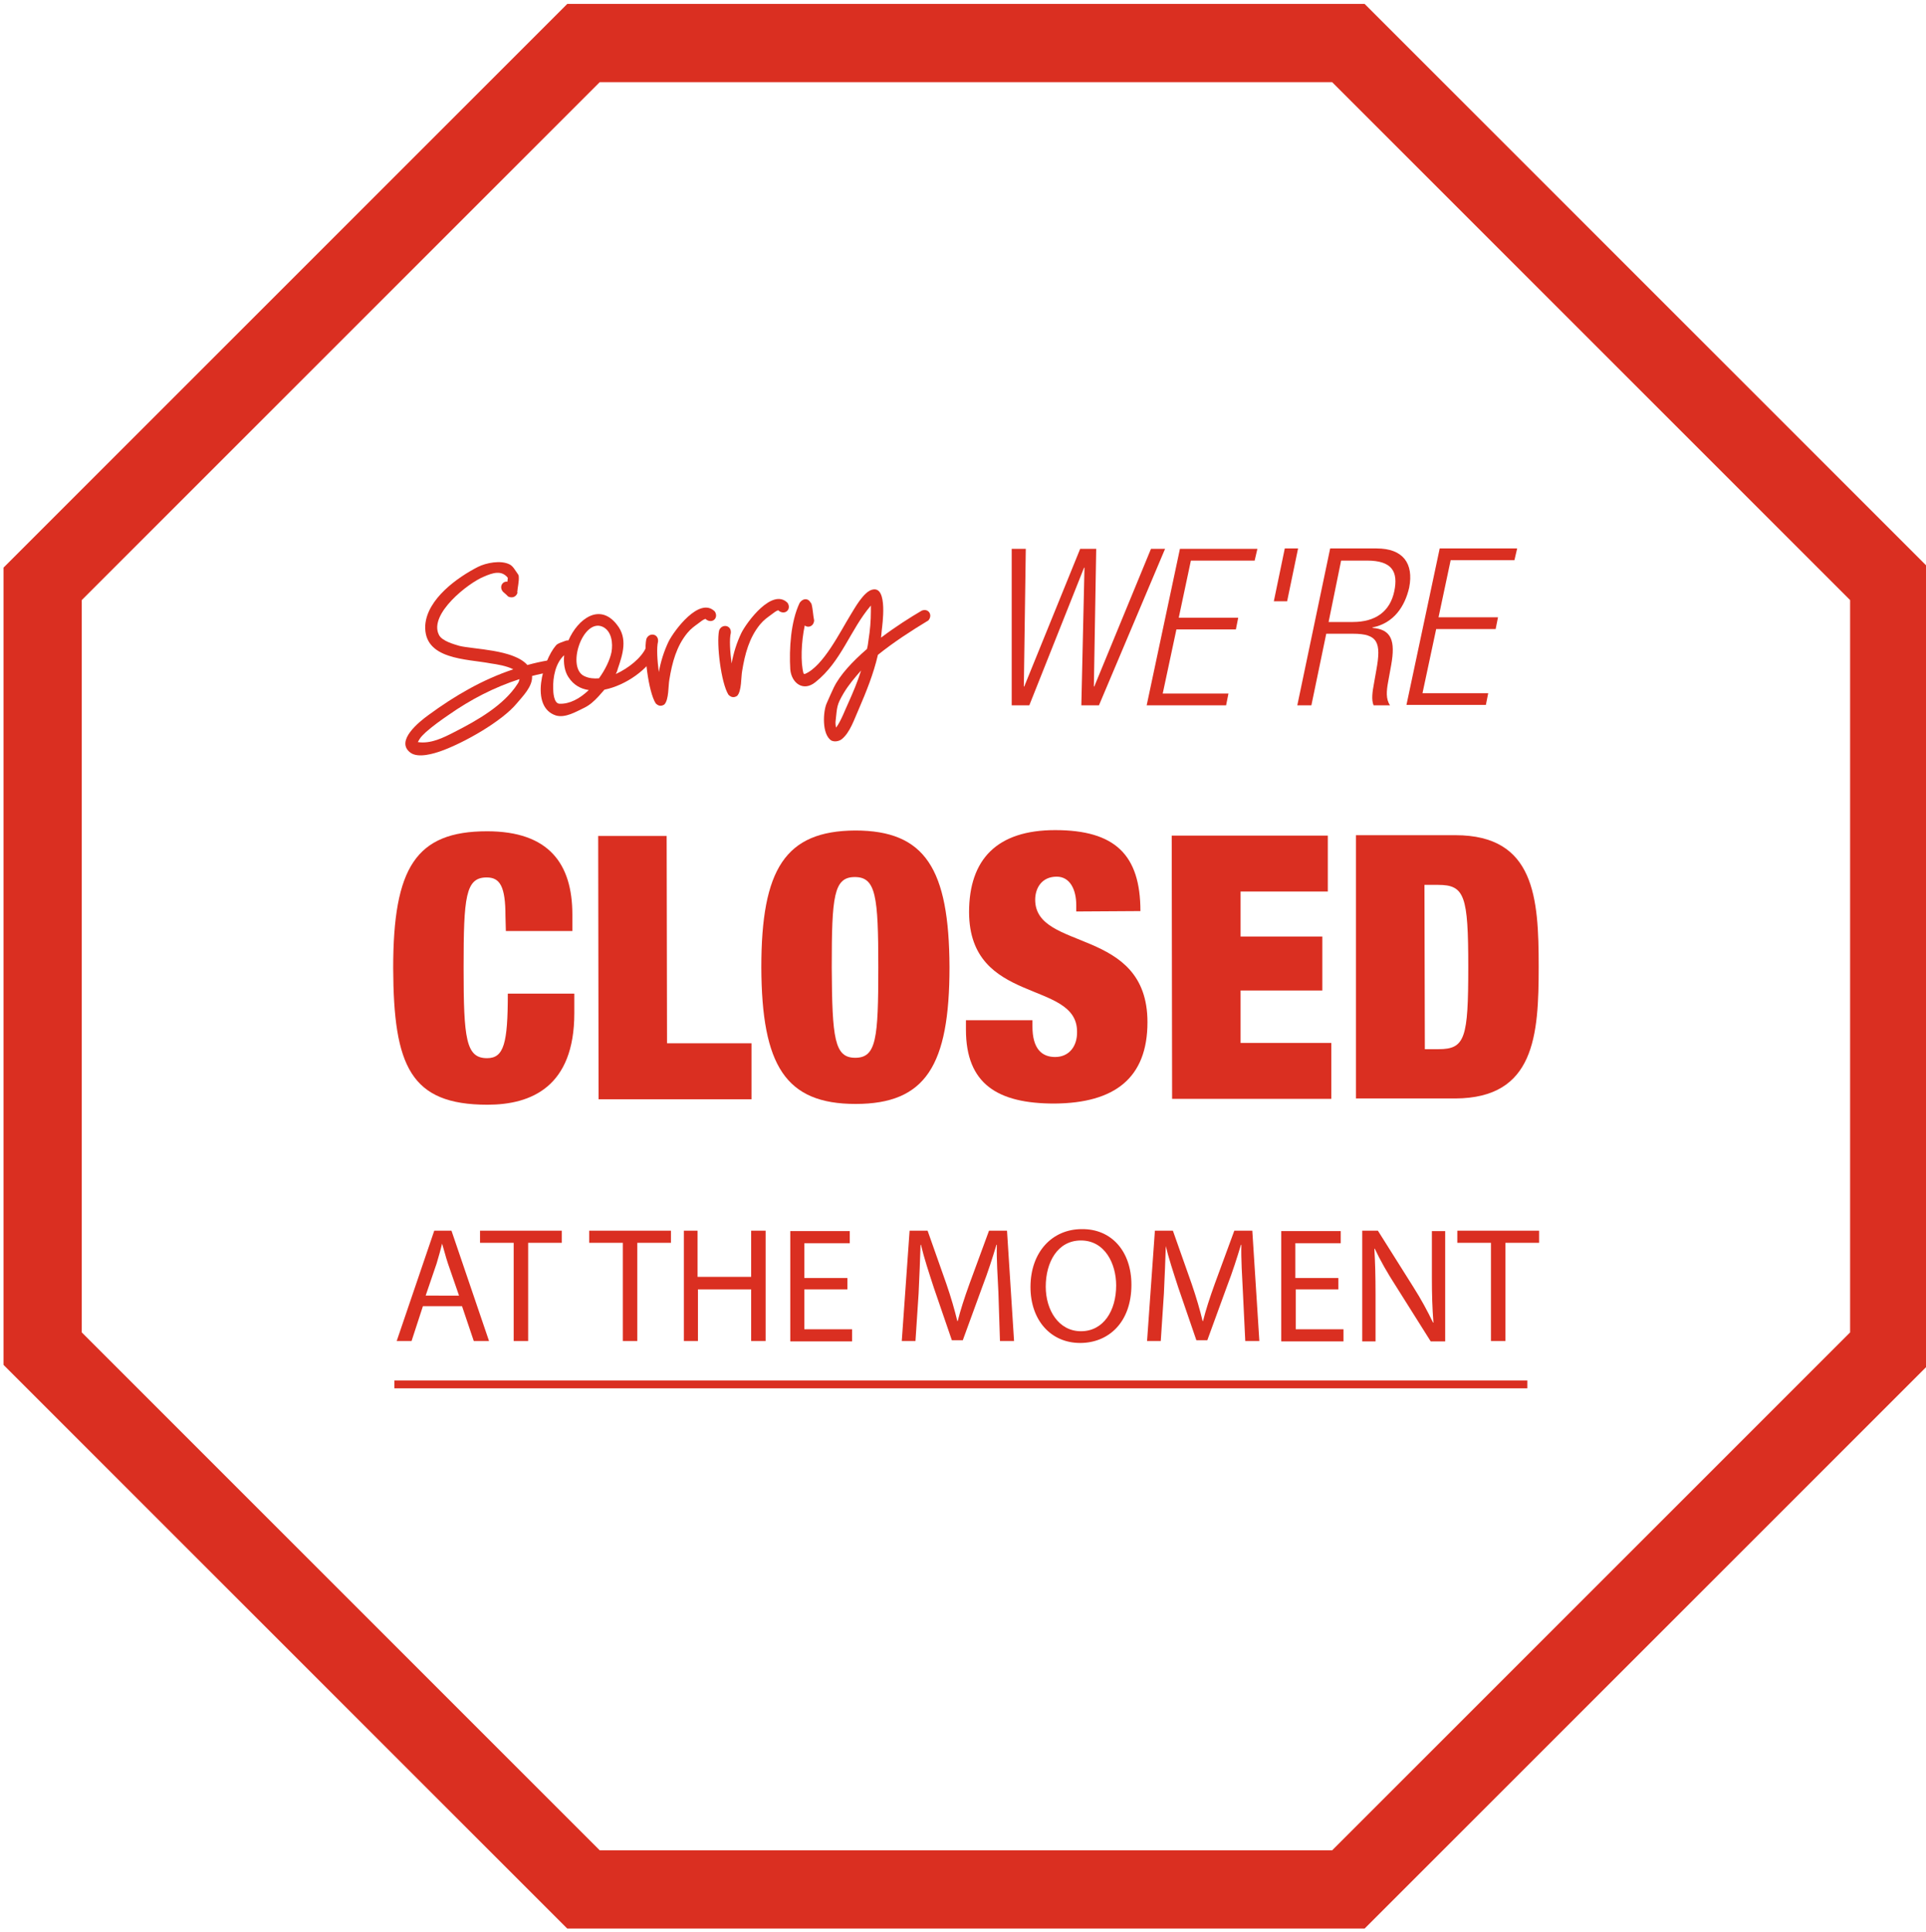<?xml version="1.0" encoding="utf-8"?>
<!-- Generator: Adobe Illustrator 22.0.1, SVG Export Plug-In . SVG Version: 6.00 Build 0)  -->
<svg version="1.1" id="Layer_1" xmlns="http://www.w3.org/2000/svg" xmlns:xlink="http://www.w3.org/1999/xlink" x="0px" y="0px"
	 viewBox="0 0 492.3 493.9" style="enable-background:new 0 0 492.3 493.9;" xml:space="preserve">
<style type="text/css">
	.st0{fill:#DA2F21;}
	.st1{enable-background:new    ;}
	.st2{stroke:#DA2F21;stroke-width:2;stroke-miterlimit:10;}
</style>
<g>
	<g>
		<path class="st0" d="M340.5,21l132.4,132.4v187.2L340.5,473H153.3L20.9,340.6V153.4L153.3,21H340.5 M348.8,1H145L0.9,145.1v203.8
			L145,493h203.8l144.1-144.1V145.1L348.8,1L348.8,1z"/>
	</g>
</g>
<g>
	<g>
		<g>
			<g class="st1">
				<g>
					<path class="st0" d="M132.2,151.7c-0.3,0.8-1.2,1.3-2.3,0.8c-0.4-0.4-0.8-0.8-1.3-1.2c-1.1-1.2-0.2-2.8,1.1-2.6l0.1-1
						c-1.6-2-3.8-1.3-6.1-0.3c-4,1.6-14.2,9.6-11.5,14.9c0.8,1.6,3.9,2.4,5.2,2.8c3.6,0.9,13.9,0.9,17.4,4.9
						c1.8-0.5,3.6-0.9,5.4-1.2c2.1,0,2.3,2.5,0.3,3c-1.5,0.3-3,0.6-4.5,1c0.2,2.7-2.5,5.3-3.9,7c-3.8,4.6-13.5,10.1-19.4,12.2
						c-1.7,0.6-5.8,1.9-7.8,0.4c-4-3,2.4-8,4.6-9.6c6.8-5,13.9-9.1,21.7-11.7c-1.7-0.9-4.3-1.3-5.7-1.5c-6.2-1.2-17.3-0.9-16.8-9.8
						c0.5-6.7,8.2-12.2,13.5-14.9c2-1,5.8-1.8,8.1-0.6c0.9,0.5,1.3,1.4,1.9,2.2c0.2,0.3,0.4,0.5,0.4,0.9c0.1,1.3-0.3,2.7-0.4,4.1
						C132.4,151.4,132.3,151.5,132.2,151.7z M132.8,173.6c-6.5,2.1-12.5,5.2-18.2,9.2c-1.9,1.3-4,2.8-5.8,4.4
						c-0.5,0.5-1.2,1.1-1.6,1.8l-0.4,0.7c3.3,0.5,6.5-1.1,9.4-2.6c5.7-2.9,12.6-6.8,16.1-12.3C132.6,174.4,132.7,174,132.8,173.6z"
						/>
				</g>
				<g>
					<path class="st0" d="M145.3,163.7c2.4-5.5,8-9.7,12.4-4c2.8,3.5,1.5,7.5,0.2,11.3c-0.1,0.5-0.3,0.9-0.5,1.3
						c3.3-1.5,6.5-4.1,7.7-6.7c1.1-1.9,3.3-0.6,2.6,1.3c-1.9,4.1-7.7,8.3-13.2,9.4l-1.5,1.7c-1.1,1.2-2.3,2.3-3.8,3
						c-1.9,0.9-4.7,2.6-7.1,1.9c-6.8-2.2-3.3-14.1,0-17.9c0.5-0.6,1.5-0.8,2.2-1.1C144.8,163.7,145,163.7,145.3,163.7z M144.2,167.5
						c-2.2,2-2.9,5.6-2.8,8.5c0,0.8,0.1,3.8,1.6,3.9c2.6,0.1,5.2-1.3,7.5-3.5c-2.1-0.3-3.9-1.3-5.2-3.3
						C144.3,171.6,144,169.5,144.2,167.5z M153.1,173.4c1.6-2.2,2.8-4.7,3.2-6.7c0.4-2.2,0.1-5.4-2.3-6.5
						c-5.1-2.2-9.4,10.7-4.5,12.7C150.6,173.4,151.8,173.5,153.1,173.4z"/>
				</g>
				<g>
					<path class="st0" d="M168.2,164c-0.4,1.6-0.2,4.8,0.2,7.8c0.5-2.7,1.3-5.3,2.5-7.8c1.4-2.8,7.9-11.6,11.8-7.7
						c1,1.5-0.4,3.1-2,2.2l-0.4-0.3c-0.6,0.2-1.2,0.7-1.6,1c-1.2,0.9-2,1.4-3,2.6c-2.8,3.4-3.9,7.6-4.6,11.9
						c-0.3,1.5-0.1,5.2-1.3,6.4c-0.8,0.5-1.5,0.4-2.2-0.3c-1.9-3-3.1-13.1-2.4-16.4C165.8,161.6,168.4,161.9,168.2,164z"/>
				</g>
				<g>
					<path class="st0" d="M186.8,161.8c-0.4,1.6-0.2,4.8,0.2,7.8c0.5-2.7,1.3-5.3,2.5-7.8c1.4-2.8,7.9-11.6,11.8-7.7
						c1,1.5-0.4,3.1-2,2.2l-0.4-0.3c-0.6,0.2-1.2,0.7-1.6,1c-1.2,0.9-2,1.4-3,2.6c-2.8,3.4-3.9,7.6-4.6,11.9
						c-0.3,1.5-0.1,5.2-1.3,6.4c-0.8,0.5-1.5,0.4-2.2-0.3c-1.9-3-3.1-13.1-2.4-16.4C184.4,159.4,187,159.7,186.8,161.8z"/>
				</g>
				<g>
					<path class="st0" d="M207.1,153.9l0.3,0.4c0.4,1.4,0.4,2.9,0.7,4.3c-0.1,1.5-1.5,2-2.4,1.3c-0.9,4.2-1.1,9.5-0.3,12.3l0.3,0.1
						c4.7-1.9,9.1-10.9,11.7-15.1c1-1.6,3.4-6.1,5.7-6.5c3.9-0.8,2.4,9.2,2.3,10.3l-0.2,2c3.7-2.8,7.5-5.2,10.4-6.9
						c1.7-0.7,2.9,1.1,1.7,2.5c-4.3,2.6-8.8,5.5-12.9,8.8c-1.1,4.8-3,9.5-4.9,13.9c-1.1,2.4-2.2,6-4.4,7.7c-0.7,0.5-1.8,0.7-2.6,0.3
						c-2.5-1.6-2.1-7.5-1.2-9.5c0.6-1.4,1.2-2.7,1.8-4c1.6-3.3,4.8-6.7,8.5-9.9c0.2-0.7,0.3-1.5,0.4-2.3c0.4-2.5,0.6-4.9,0.6-7.3
						l0-1.5c-5.3,6.2-7.5,14.3-14.2,19.6c-3.1,2.5-6.1,0.2-6.4-3.3c-0.3-5.2,0.1-12.2,2.4-17C205.3,152.8,206.6,153,207.1,153.9z
						 M220.1,171.4c-1.6,1.8-3.2,3.7-4.4,5.7c-1.9,3.2-1.7,3.6-2.1,7.1c-0.1,0.5,0,1.3,0.1,1.8c1.2-1.5,2.5-5,3-6
						C218,177.1,219.2,174.3,220.1,171.4z"/>
				</g>
			</g>
			<g class="st1">
				<g>
					<path class="st0" d="M258.6,140.3l3.6,0l-0.5,35.2l0.1,0l14.3-35.2l4.1,0l-0.6,35.2l0.1,0l14.5-35.2l3.6,0l-16.9,40l-4.5,0
						l0.8-35.2l-0.1,0l-14,35.2l-4.5,0L258.6,140.3z"/>
				</g>
				<g>
					<path class="st0" d="M301.6,140.3l19.8,0l-0.7,3l-16.3,0l-3.1,14.6l15.2,0l-0.6,3l-15.2,0l-3.5,16.4l16.8,0l-0.6,3l-20.3,0
						L301.6,140.3z"/>
				</g>
				<g>
					<path class="st0" d="M328.4,140.2l3.4,0l-2.8,13.5l-3.4,0L328.4,140.2z"/>
				</g>
				<g>
					<path class="st0" d="M340,140.2l11.9,0c6.7,0,9.5,3.8,8.3,10c-1.1,4.8-3.9,9.1-9.4,10.2l0,0.1c4.9,0.4,5.9,3.3,4.8,9.5
						l-0.8,4.4c-0.4,2.2-0.6,4.3,0.5,5.9l-4.2,0c-0.6-1.4-0.3-3.5,0.1-5.6l0.6-3.4c1.3-7.1,0.4-9.3-6-9.3l-6.8,0l-3.8,18.3l-3.6,0
						L340,140.2z M339.6,159l6.2,0c5.7,0,9.5-2.6,10.6-7.9c1-4.9-0.5-7.8-7-7.8l-6.6,0L339.6,159z"/>
				</g>
				<g>
					<path class="st0" d="M368,140.2l19.8,0l-0.7,3l-16.3,0l-3.1,14.6l15.2,0l-0.6,3l-15.2,0l-3.5,16.4l16.8,0l-0.6,3l-20.3,0
						L368,140.2z"/>
				</g>
			</g>
			<g class="st1">
				<g>
					<path class="st0" d="M129.2,234.2c0-7.6-1.4-9.9-4.8-9.9c-5.4,0-5.9,4.9-5.9,23.1c0,18.2,0.6,23.1,6,23.1
						c4.3,0,5.3-3.8,5.3-16.5l17,0l0,5c0,18.8-11,23.4-22.2,23.4c-19.7,0-24-9.9-24.1-34.9c0-25.7,5.8-35,24-35
						c15.8,0,21.8,8.3,21.8,21.3l0,4.2l-17,0L129.2,234.2z"/>
				</g>
				<g>
					<path class="st0" d="M152.9,213.7l17.5,0l0.1,53l21.6,0l0,14.3l-39.1,0L152.9,213.7z"/>
				</g>
				<g>
					<path class="st0" d="M218.6,212.3c17.9,0,24,9.8,24.1,34.9c0,25.2-6.1,35-24,35c-17.9,0-24-9.8-24.1-34.9
						C194.6,222.2,200.7,212.4,218.6,212.3z M218.6,270.4c5.4,0,5.9-4.9,5.9-23.1c0-18.2-0.6-23.1-6-23.1s-5.9,4.9-5.9,23.1
						C212.7,265.5,213.3,270.4,218.6,270.4z"/>
				</g>
				<g>
					<path class="st0" d="M275.1,233l0-1.6c0-4-1.6-7.3-5-7.3c-3.8,0-5.5,2.9-5.5,5.9c0,13.3,28.7,6.8,28.7,31.3
						c0,14.3-8.4,20.7-23.8,20.8c-14.5,0-22.6-5-22.6-18.9l0-2.4l17,0l0,1.6c0,5.7,2.4,7.8,5.8,7.8c3.6,0,5.7-2.8,5.6-6.5
						c0-13.3-27.5-6.7-27.6-30.5c0-13.6,7.2-21,22-21c15.3,0,21.8,6.3,21.8,20.7L275.1,233z"/>
				</g>
				<g>
					<path class="st0" d="M299.5,213.6l39.9,0l0,14.3l-22.3,0l0,11.5l20.9,0l0,13.8l-20.9,0l0,13.4l23.2,0l0,14.3l-40.7,0
						L299.5,213.6z"/>
				</g>
				<g>
					<path class="st0" d="M346.6,213.5l25.4,0c20.3,0,21.3,16,21.3,33.6c0,17.6-1,33.6-21.3,33.7l-25.4,0L346.6,213.5z M364.2,268.2
						l3.5,0c6.8,0,7.6-2.8,7.6-21c0-18.2-0.9-21-7.7-21l-3.5,0L364.2,268.2z"/>
				</g>
			</g>
		</g>
	</g>
	<g>
		<path class="st0" d="M108.1,333.9l-2.9,8.9h-3.8l9.6-28.2h4.4l9.6,28.2h-3.9l-3-8.9H108.1z M117.3,331.1l-2.8-8.1
			c-0.6-1.8-1-3.5-1.5-5.1H113c-0.4,1.7-0.9,3.4-1.4,5.1l-2.8,8.2H117.3z"/>
		<path class="st0" d="M131.3,317.7h-8.6v-3.1h20.9v3.1H135v25.1h-3.7V317.7z"/>
		<path class="st0" d="M159.2,317.7h-8.6v-3.1h20.9v3.1h-8.6v25.1h-3.7V317.7z"/>
		<path class="st0" d="M178.3,314.6v11.8H192v-11.8h3.7v28.2H192v-13.2h-13.6v13.2h-3.6v-28.2H178.3z"/>
		<path class="st0" d="M216.6,329.6h-11v10.2h12.2v3.1H202v-28.2h15.2v3.1h-11.6v8.9h11V329.6z"/>
		<path class="st0" d="M255.2,330.4c-0.2-3.9-0.5-8.7-0.4-12.2h-0.1c-1,3.3-2.1,6.8-3.6,10.7l-5,13.7h-2.8l-4.6-13.4
			c-1.3-4-2.5-7.6-3.3-11h-0.1c-0.1,3.5-0.3,8.2-0.5,12.5l-0.8,12.1h-3.5l2-28.2h4.6l4.8,13.6c1.2,3.5,2.1,6.6,2.8,9.5h0.1
			c0.7-2.8,1.7-5.9,3-9.5l5-13.6h4.6l1.8,28.2h-3.6L255.2,330.4z"/>
		<path class="st0" d="M289.2,328.4c0,9.7-5.9,14.9-13.1,14.9c-7.5,0-12.7-5.8-12.7-14.3c0-9,5.6-14.8,13.1-14.8
			C284.2,314.1,289.2,320,289.2,328.4z M267.3,328.9c0,6,3.3,11.4,9,11.4c5.8,0,9-5.3,9-11.7c0-5.6-2.9-11.5-9-11.5
			C270.3,317.1,267.3,322.7,267.3,328.9z"/>
		<path class="st0" d="M317.7,330.4c-0.2-3.9-0.5-8.7-0.4-12.2h-0.1c-1,3.3-2.1,6.8-3.6,10.7l-5,13.7h-2.8l-4.6-13.4
			c-1.3-4-2.5-7.6-3.3-11H298c-0.1,3.5-0.3,8.2-0.5,12.5l-0.8,12.1h-3.5l2-28.2h4.6l4.8,13.6c1.2,3.5,2.1,6.6,2.8,9.5h0.1
			c0.7-2.8,1.7-5.9,3-9.5l5-13.6h4.6l1.8,28.2h-3.6L317.7,330.4z"/>
		<path class="st0" d="M342.2,329.6h-11v10.2h12.2v3.1h-15.9v-28.2h15.2v3.1h-11.6v8.9h11V329.6z"/>
		<path class="st0" d="M348.2,342.8v-28.2h4l9,14.3c2.1,3.3,3.7,6.3,5.1,9.2l0.1,0c-0.3-3.8-0.4-7.2-0.4-11.6v-11.8h3.4v28.2h-3.7
			l-9-14.3c-2-3.1-3.9-6.4-5.3-9.4l-0.1,0c0.2,3.6,0.3,6.9,0.3,11.6v12.1H348.2z"/>
		<path class="st0" d="M381.1,317.7h-8.6v-3.1h20.9v3.1h-8.6v25.1h-3.7V317.7z"/>
	</g>
	<line class="st2" x1="100.8" y1="353.9" x2="390.4" y2="353.9"/>
</g>
</svg>
